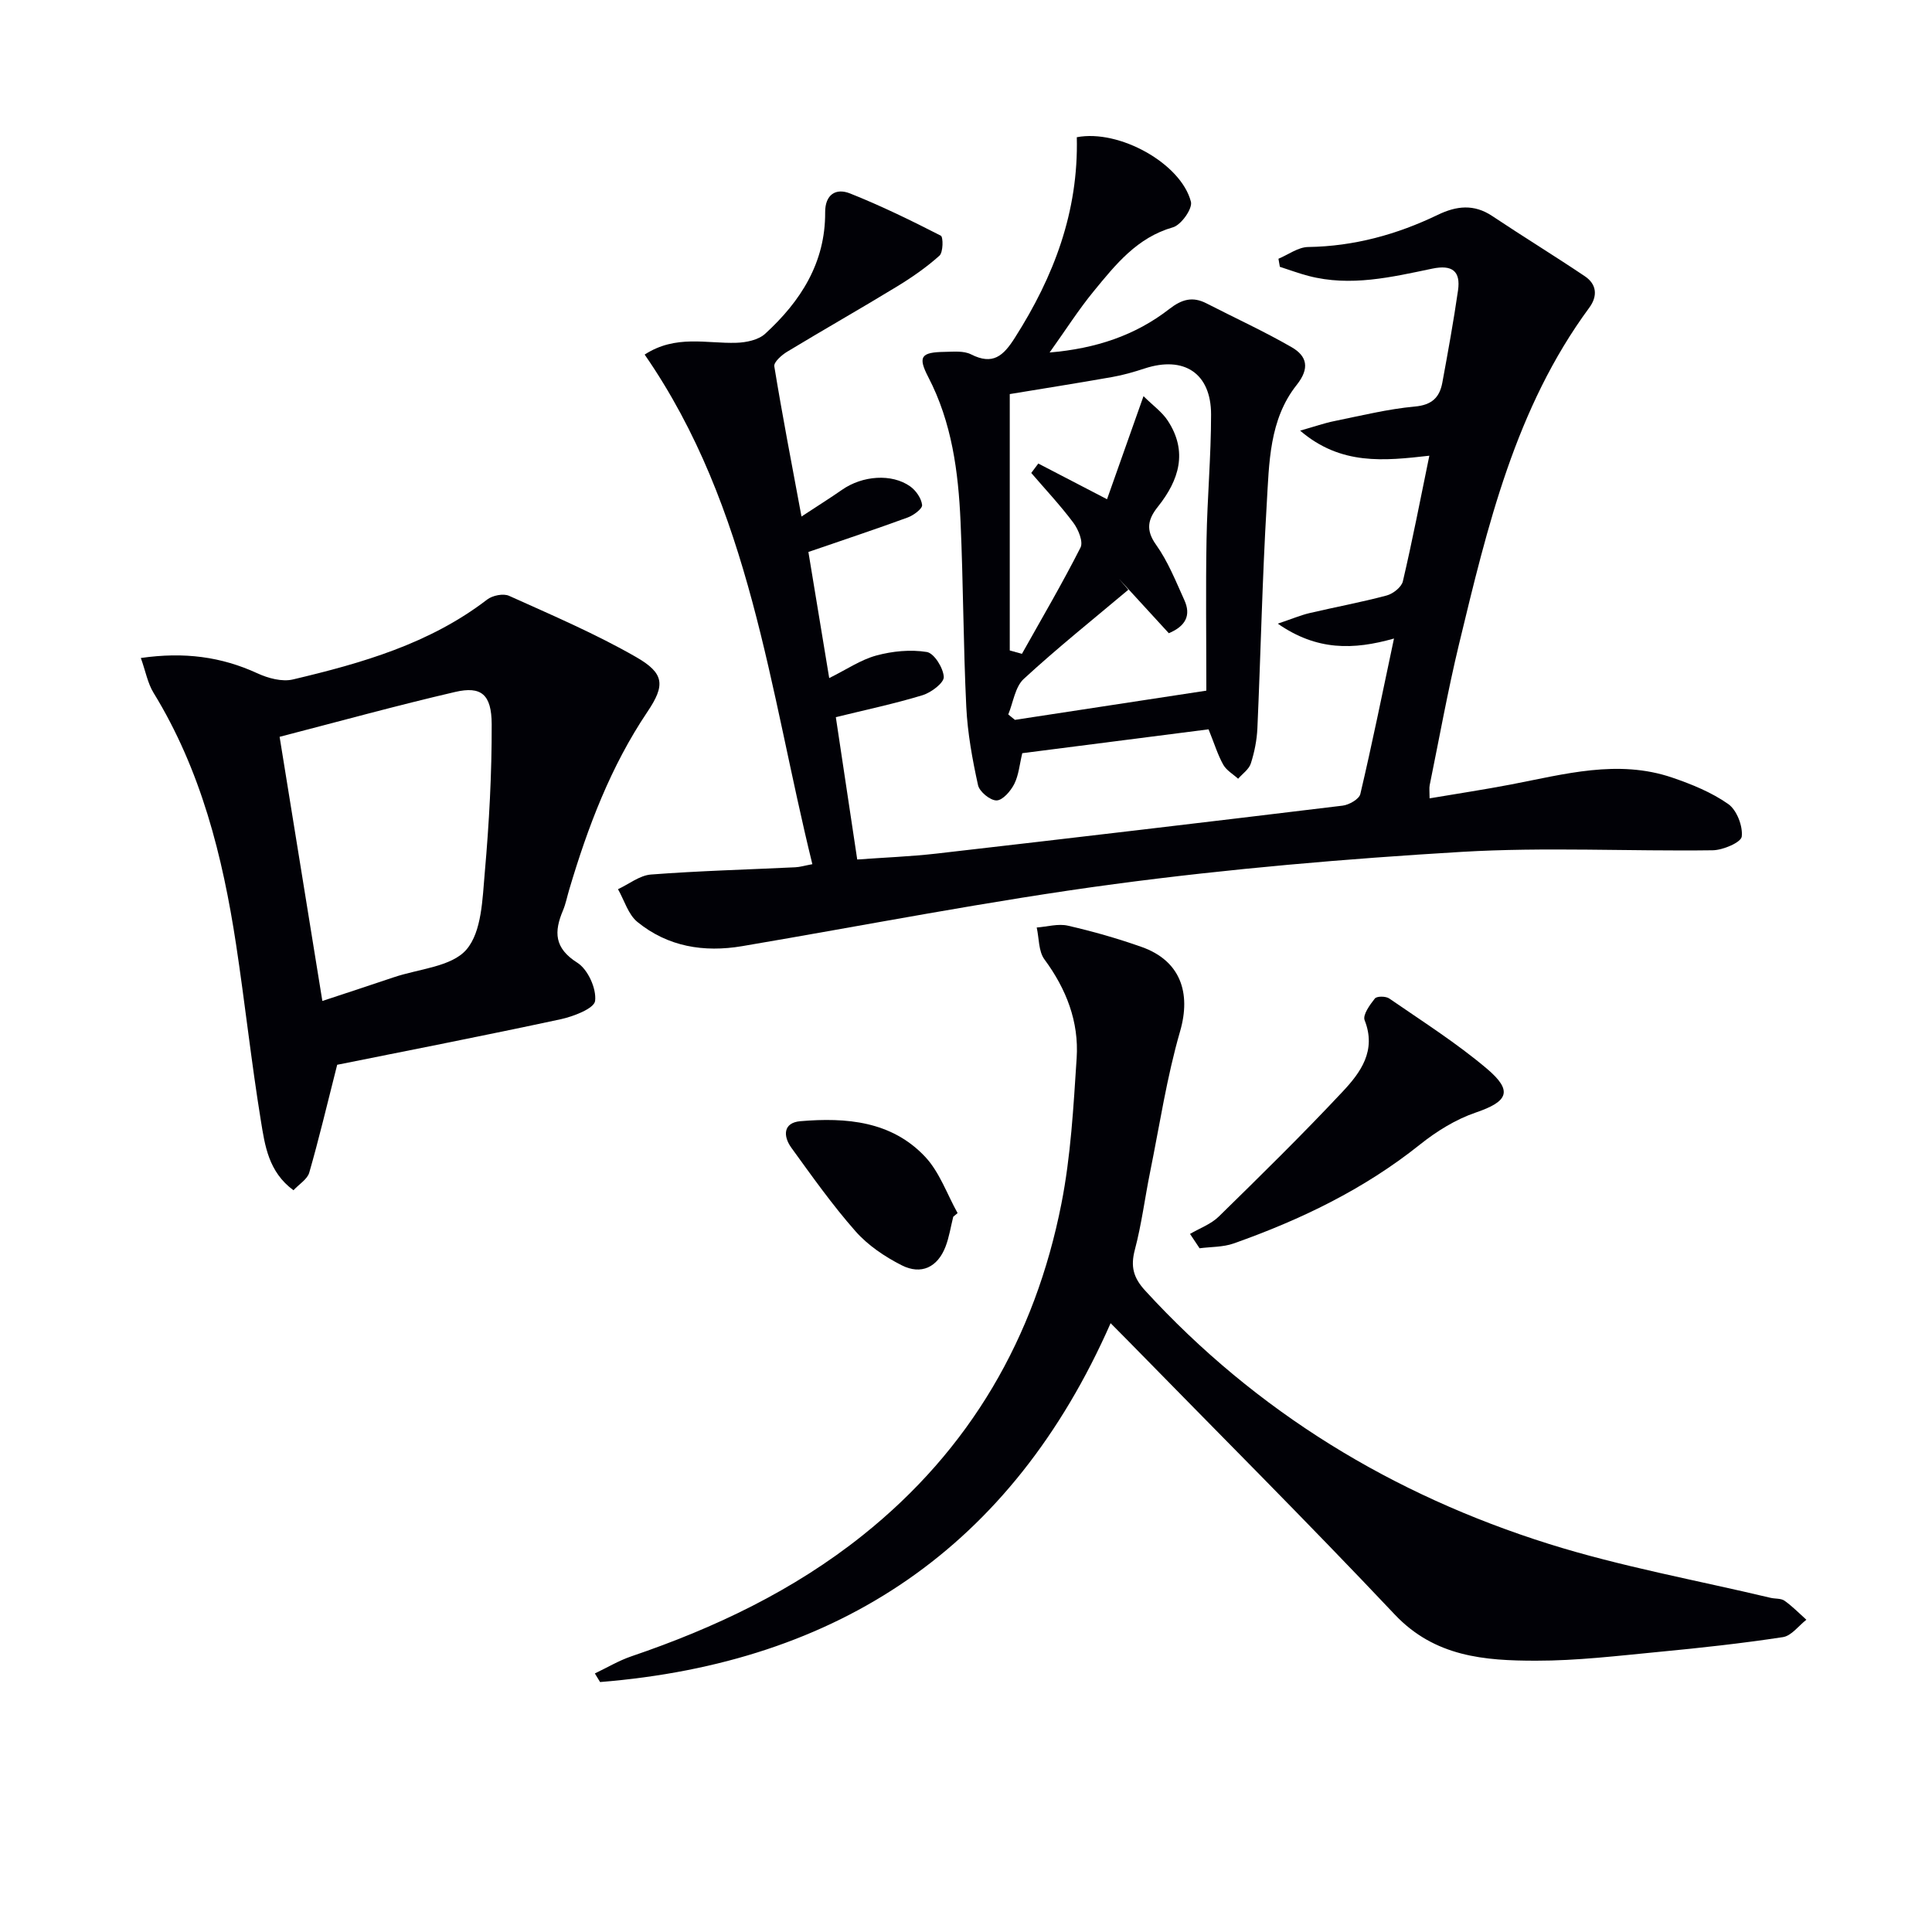 <svg enable-background="new 0 0 400 400" viewBox="0 0 400 400" xmlns="http://www.w3.org/2000/svg"><path d="m168.19 178.92c-8.92-36.22-12.7-73.65-34.72-105.51 6.44-4.18 12.83-2.24 18.99-2.44 2.03-.06 4.56-.58 5.96-1.87 7.34-6.72 12.48-14.7 12.42-25.14-.02-3.66 2.19-5.09 5.15-3.91 6.41 2.55 12.64 5.59 18.79 8.74.53.27.5 3.44-.27 4.14-2.7 2.42-5.74 4.53-8.85 6.42-7.52 4.58-15.19 8.93-22.72 13.49-1.12.68-2.77 2.15-2.63 3 1.65 10.09 3.59 20.14 5.63 31.1 3.27-2.15 5.89-3.79 8.42-5.55 4.2-2.92 10.25-3.4 14.08-.69 1.2.85 2.32 2.47 2.47 3.85.09.77-1.76 2.14-2.98 2.59-6.66 2.44-13.39 4.67-20.56 7.14 1.36 8.26 2.78 16.84 4.31 26.11 3.6-1.78 6.51-3.79 9.74-4.67 3.35-.91 7.09-1.28 10.47-.73 1.51.25 3.41 3.3 3.51 5.16.06 1.22-2.6 3.23-4.38 3.78-5.81 1.77-11.78 3.03-17.97 4.55 1.49 9.94 2.92 19.41 4.43 29.47 5.57-.41 10.99-.61 16.37-1.22 28.05-3.22 56.09-6.53 84.12-9.93 1.35-.16 3.42-1.35 3.67-2.4 2.43-10.32 4.54-20.71 6.97-32.2-8.39 2.38-15.97 2.55-24.06-3.08 3.01-1.01 4.74-1.75 6.55-2.18 5.32-1.25 10.72-2.24 15.99-3.65 1.32-.35 3.08-1.73 3.36-2.94 1.96-8.36 3.59-16.81 5.48-26-9.32 1.05-18.3 2.06-26.75-5.19 2.99-.85 5.03-1.57 7.13-1.99 5.52-1.12 11.04-2.49 16.62-3 3.54-.32 5.12-1.89 5.69-4.95 1.17-6.36 2.33-12.72 3.25-19.11.57-3.99-1.23-5.35-5.34-4.49-8.44 1.76-16.92 3.78-25.61 1.51-2.01-.52-3.96-1.26-5.94-1.89-.1-.56-.19-1.11-.29-1.67 2.04-.85 4.08-2.4 6.14-2.43 9.51-.14 18.38-2.58 26.85-6.66 3.88-1.87 7.49-2.28 11.28.25 6.34 4.23 12.84 8.21 19.16 12.46 2.49 1.67 2.69 4.12.91 6.53-15.3 20.77-21.06 45.24-26.95 69.62-2.33 9.67-4.09 19.48-6.08 29.23-.12.6-.02 1.25-.02 2.72 5.84-.99 11.36-1.82 16.84-2.87 11.07-2.12 22.13-5.26 33.39-1.43 4.04 1.38 8.15 3.05 11.61 5.48 1.76 1.24 3.04 4.56 2.79 6.73-.14 1.21-3.88 2.81-6.01 2.84-17.32.23-34.7-.69-51.96.33-24.02 1.43-48.07 3.49-71.92 6.67-25.8 3.45-51.38 8.5-77.06 12.85-7.93 1.34-15.38.12-21.68-5-1.92-1.56-2.72-4.49-4.03-6.79 2.27-1.06 4.49-2.86 6.83-3.04 9.94-.76 19.92-1.02 29.88-1.5.94-.04 1.87-.33 3.53-.64z" fill="#010106"/><path d="m229.94 273.95c-20.47 46.5-56.3 70.32-105.7 74.3-.36-.59-.72-1.18-1.08-1.78 2.52-1.2 4.95-2.66 7.57-3.55 17.27-5.88 33.54-13.6 47.89-25.06 22.26-17.77 35.67-40.94 41.13-68.64 1.95-9.88 2.5-20.07 3.16-30.16.49-7.53-2.14-14.29-6.67-20.43-1.24-1.68-1.1-4.37-1.6-6.6 2.16-.16 4.44-.84 6.45-.38 5.16 1.18 10.28 2.64 15.28 4.41 8.02 2.84 10.27 9.48 7.95 17.48-2.75 9.5-4.23 19.38-6.2 29.1-1.09 5.36-1.76 10.83-3.16 16.1-.92 3.47-.32 5.79 2.13 8.46 23.06 25.17 51.27 42.29 83.58 52.45 14.99 4.71 30.58 7.51 45.9 11.16.96.23 2.15.08 2.89.6 1.63 1.15 3.04 2.61 4.53 3.94-1.61 1.25-3.09 3.33-4.86 3.6-8.54 1.3-17.14 2.24-25.74 3.06-8.44.81-16.9 1.83-25.36 1.82-10.64 0-20.99-.79-29.28-9.58-18.16-19.24-36.9-37.94-55.4-56.86-.99-1.02-2.01-2.04-3.41-3.44z" fill="#010106"/><path d="m29.16 136.23c8.98-1.29 16.65-.27 24.13 3.17 2.21 1.02 5.12 1.81 7.37 1.27 14.25-3.37 28.28-7.38 40.2-16.54 1.1-.85 3.35-1.31 4.54-.77 8.87 4 17.87 7.84 26.29 12.67 5.88 3.37 6.07 5.82 2.36 11.33-7.62 11.33-12.35 23.86-16.2 36.82-.43 1.43-.71 2.92-1.28 4.29-1.88 4.43-1.85 7.82 2.97 10.86 2.18 1.38 3.98 5.36 3.67 7.9-.19 1.57-4.51 3.24-7.21 3.81-15.85 3.41-31.76 6.51-46.19 9.41-2.13 8.4-3.79 15.41-5.78 22.32-.39 1.37-2.06 2.36-3.27 3.66-5.19-3.81-5.92-9.3-6.75-14.4-1.97-12.11-3.29-24.33-5.13-36.47-2.79-18.32-7.26-36.1-17.1-52.14-1.21-1.98-1.64-4.45-2.62-7.19zm37.58 71.01c5.37-1.78 10.08-3.31 14.77-4.9 5.18-1.76 11.98-2.16 15.06-5.74 3.19-3.71 3.31-10.47 3.8-15.98.9-10.19 1.46-20.44 1.43-30.66-.02-6.21-2.18-7.95-7.56-6.7-12.07 2.8-24.01 6.1-36.35 9.29 2.98 18.43 5.86 36.21 8.85 54.69z" fill="#010106"/><path d="m222.94 28.41c8.81-1.69 21.61 5.46 23.63 13.37.36 1.42-2.03 4.8-3.72 5.28-7.45 2.13-11.87 7.71-16.38 13.2-3.14 3.82-5.81 8.03-9.16 12.72 9.58-.81 17.75-3.54 24.79-9.01 2.59-2.01 4.81-2.64 7.69-1.16 5.88 3.02 11.92 5.78 17.64 9.08 3.17 1.83 3.79 4.34 1.04 7.8-5.71 7.18-5.7 16.17-6.21 24.73-.92 15.43-1.24 30.9-1.93 46.35-.11 2.46-.61 4.96-1.36 7.3-.39 1.21-1.72 2.12-2.63 3.16-1.05-.96-2.42-1.73-3.08-2.91-1.13-2.01-1.81-4.28-3.04-7.32-12.68 1.62-25.61 3.28-38.57 4.94-.56 2.31-.73 4.54-1.66 6.38-.74 1.46-2.39 3.38-3.66 3.4-1.31.02-3.54-1.8-3.84-3.16-1.17-5.32-2.16-10.74-2.43-16.17-.62-12.79-.62-25.62-1.19-38.41-.46-10.32-1.79-20.5-6.68-29.91-2.21-4.26-1.5-5.15 3.44-5.22 1.81-.03 3.89-.25 5.4.51 4.53 2.3 6.69.35 9.1-3.45 8.04-12.63 13.18-26.06 12.81-41.5zm-13.88 106.26c.84.23 1.68.47 2.52.7 4.1-7.31 8.34-14.54 12.13-22.01.6-1.19-.45-3.75-1.48-5.13-2.69-3.6-5.78-6.89-8.72-10.31.49-.65.97-1.3 1.46-1.95 4.54 2.36 9.08 4.72 14.23 7.39 2.37-6.69 4.78-13.5 7.55-21.34 2 1.98 3.86 3.29 5.02 5.07 4.21 6.42 2.34 12.32-2.04 17.82-2.05 2.57-2.6 4.78-.37 7.89 2.46 3.45 4.07 7.53 5.84 11.43 1.42 3.11.34 5.38-3.21 6.87-3.46-3.78-6.91-7.54-10.36-11.3.66.77 1.32 1.53 1.98 2.3-7.26 6.11-14.68 12.04-21.65 18.46-1.8 1.66-2.18 4.87-3.21 7.36.46.37.92.75 1.38 1.12 12.95-1.98 25.91-3.95 39.63-6.05 0-11.01-.14-21.14.04-31.27.15-8.64.94-17.27.94-25.9 0-8.56-5.61-12.2-13.76-9.53-2.2.72-4.44 1.37-6.72 1.77-7.3 1.29-14.62 2.44-21.2 3.53z" fill="#010106"/><path d="m246.38 255.47c2-1.18 4.34-2.01 5.95-3.59 8.68-8.5 17.35-17.01 25.65-25.87 3.71-3.96 7.05-8.48 4.55-14.79-.43-1.09 1.08-3.19 2.12-4.49.4-.51 2.26-.5 2.97-.01 6.83 4.71 13.88 9.18 20.2 14.52 5.5 4.65 4.4 6.82-2.28 9.1-4.14 1.41-8.12 3.88-11.57 6.64-11.6 9.27-24.71 15.57-38.57 20.47-2.19.77-4.69.68-7.04.99-.66-1-1.32-1.98-1.98-2.97z" fill="#010106"/><path d="m197.36 251.91c-.52 2.07-.84 4.22-1.6 6.2-1.63 4.24-5.02 5.92-9.1 3.84-3.48-1.77-6.96-4.11-9.52-7.01-4.8-5.44-9.02-11.41-13.29-17.3-1.73-2.39-1.76-5.2 1.87-5.51 9.48-.8 18.89-.03 25.84 7.39 2.98 3.18 4.51 7.72 6.7 11.64-.3.26-.6.5-.9.75z" fill="#010106"/></svg>